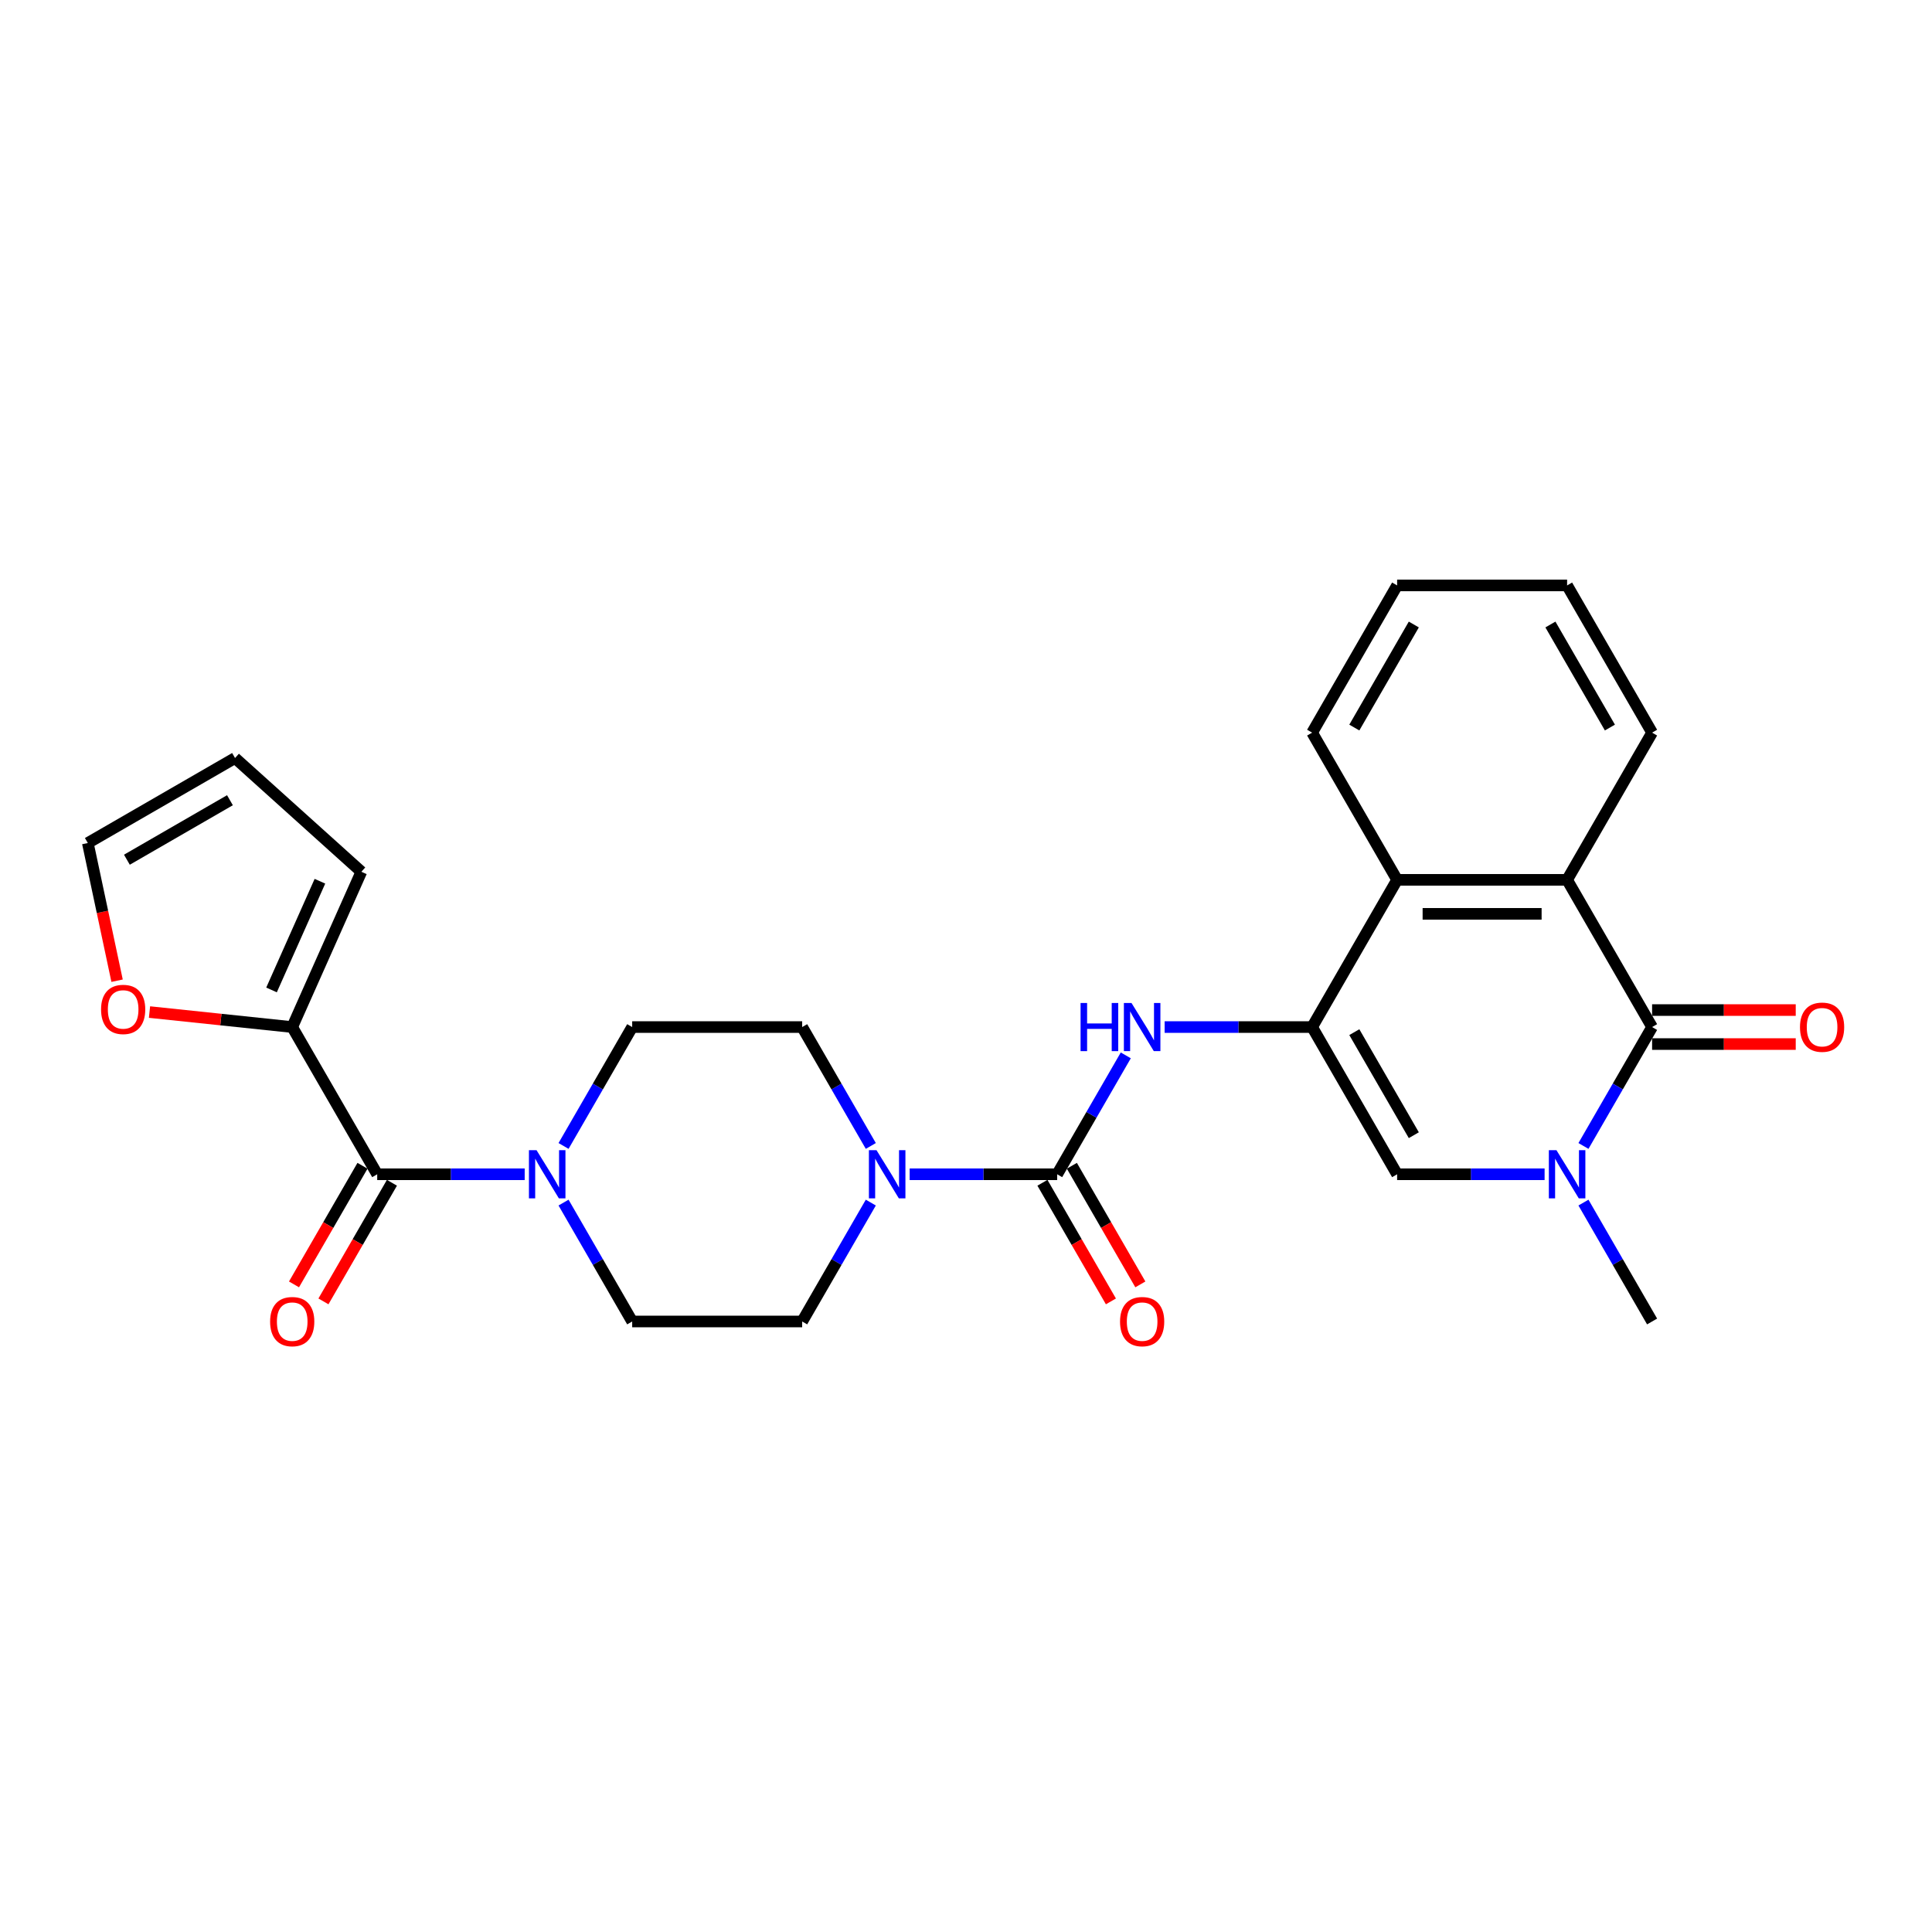 <?xml version='1.0' encoding='iso-8859-1'?>
<svg version='1.1' baseProfile='full'
              xmlns='http://www.w3.org/2000/svg'
                      xmlns:rdkit='http://www.rdkit.org/xml'
                      xmlns:xlink='http://www.w3.org/1999/xlink'
                  xml:space='preserve'
width='1000px' height='1000px' viewBox='0 0 1000 1000'>
<!-- END OF HEADER -->
<rect style='opacity:1.0;fill:#FFFFFF;stroke:none' width='1000' height='1000' x='0' y='0'> </rect>
<path class='bond-3' d='M 679.155,531.605 L 723.147,607.802' style='fill:none;fill-rule:evenodd;stroke:#000000;stroke-width:6px;stroke-linecap:butt;stroke-linejoin:miter;stroke-opacity:1' />
<path class='bond-3' d='M 700.993,534.236 L 731.788,587.574' style='fill:none;fill-rule:evenodd;stroke:#000000;stroke-width:6px;stroke-linecap:butt;stroke-linejoin:miter;stroke-opacity:1' />
<path class='bond-5' d='M 679.155,531.605 L 640.987,531.605' style='fill:none;fill-rule:evenodd;stroke:#000000;stroke-width:6px;stroke-linecap:butt;stroke-linejoin:miter;stroke-opacity:1' />
<path class='bond-5' d='M 640.987,531.605 L 602.82,531.605' style='fill:none;fill-rule:evenodd;stroke:#0000FF;stroke-width:6px;stroke-linecap:butt;stroke-linejoin:miter;stroke-opacity:1' />
<path class='bond-8' d='M 679.155,531.605 L 723.147,455.408' style='fill:none;fill-rule:evenodd;stroke:#000000;stroke-width:6px;stroke-linecap:butt;stroke-linejoin:miter;stroke-opacity:1' />
<path class='bond-0' d='M 855.123,531.605 L 811.131,455.408' style='fill:none;fill-rule:evenodd;stroke:#000000;stroke-width:6px;stroke-linecap:butt;stroke-linejoin:miter;stroke-opacity:1' />
<path class='bond-12' d='M 855.123,540.403 L 892.297,540.403' style='fill:none;fill-rule:evenodd;stroke:#000000;stroke-width:6px;stroke-linecap:butt;stroke-linejoin:miter;stroke-opacity:1' />
<path class='bond-12' d='M 892.297,540.403 L 929.47,540.403' style='fill:none;fill-rule:evenodd;stroke:#FF0000;stroke-width:6px;stroke-linecap:butt;stroke-linejoin:miter;stroke-opacity:1' />
<path class='bond-12' d='M 855.123,522.807 L 892.297,522.807' style='fill:none;fill-rule:evenodd;stroke:#000000;stroke-width:6px;stroke-linecap:butt;stroke-linejoin:miter;stroke-opacity:1' />
<path class='bond-12' d='M 892.297,522.807 L 929.47,522.807' style='fill:none;fill-rule:evenodd;stroke:#FF0000;stroke-width:6px;stroke-linecap:butt;stroke-linejoin:miter;stroke-opacity:1' />
<path class='bond-27' d='M 855.123,531.605 L 837.359,562.374' style='fill:none;fill-rule:evenodd;stroke:#000000;stroke-width:6px;stroke-linecap:butt;stroke-linejoin:miter;stroke-opacity:1' />
<path class='bond-27' d='M 837.359,562.374 L 819.594,593.143' style='fill:none;fill-rule:evenodd;stroke:#0000FF;stroke-width:6px;stroke-linecap:butt;stroke-linejoin:miter;stroke-opacity:1' />
<path class='bond-1' d='M 799.482,607.802 L 761.315,607.802' style='fill:none;fill-rule:evenodd;stroke:#0000FF;stroke-width:6px;stroke-linecap:butt;stroke-linejoin:miter;stroke-opacity:1' />
<path class='bond-1' d='M 761.315,607.802 L 723.147,607.802' style='fill:none;fill-rule:evenodd;stroke:#000000;stroke-width:6px;stroke-linecap:butt;stroke-linejoin:miter;stroke-opacity:1' />
<path class='bond-22' d='M 819.594,622.46 L 837.359,653.229' style='fill:none;fill-rule:evenodd;stroke:#0000FF;stroke-width:6px;stroke-linecap:butt;stroke-linejoin:miter;stroke-opacity:1' />
<path class='bond-22' d='M 837.359,653.229 L 855.123,683.998' style='fill:none;fill-rule:evenodd;stroke:#000000;stroke-width:6px;stroke-linecap:butt;stroke-linejoin:miter;stroke-opacity:1' />
<path class='bond-2' d='M 547.179,607.802 L 564.943,577.032' style='fill:none;fill-rule:evenodd;stroke:#000000;stroke-width:6px;stroke-linecap:butt;stroke-linejoin:miter;stroke-opacity:1' />
<path class='bond-2' d='M 564.943,577.032 L 582.708,546.263' style='fill:none;fill-rule:evenodd;stroke:#0000FF;stroke-width:6px;stroke-linecap:butt;stroke-linejoin:miter;stroke-opacity:1' />
<path class='bond-7' d='M 547.179,607.802 L 509.011,607.802' style='fill:none;fill-rule:evenodd;stroke:#000000;stroke-width:6px;stroke-linecap:butt;stroke-linejoin:miter;stroke-opacity:1' />
<path class='bond-7' d='M 509.011,607.802 L 470.844,607.802' style='fill:none;fill-rule:evenodd;stroke:#0000FF;stroke-width:6px;stroke-linecap:butt;stroke-linejoin:miter;stroke-opacity:1' />
<path class='bond-13' d='M 539.559,612.201 L 557.283,642.9' style='fill:none;fill-rule:evenodd;stroke:#000000;stroke-width:6px;stroke-linecap:butt;stroke-linejoin:miter;stroke-opacity:1' />
<path class='bond-13' d='M 557.283,642.9 L 575.007,673.598' style='fill:none;fill-rule:evenodd;stroke:#FF0000;stroke-width:6px;stroke-linecap:butt;stroke-linejoin:miter;stroke-opacity:1' />
<path class='bond-13' d='M 554.798,603.402 L 572.522,634.101' style='fill:none;fill-rule:evenodd;stroke:#000000;stroke-width:6px;stroke-linecap:butt;stroke-linejoin:miter;stroke-opacity:1' />
<path class='bond-13' d='M 572.522,634.101 L 590.246,664.8' style='fill:none;fill-rule:evenodd;stroke:#FF0000;stroke-width:6px;stroke-linecap:butt;stroke-linejoin:miter;stroke-opacity:1' />
<path class='bond-4' d='M 811.131,455.408 L 723.147,455.408' style='fill:none;fill-rule:evenodd;stroke:#000000;stroke-width:6px;stroke-linecap:butt;stroke-linejoin:miter;stroke-opacity:1' />
<path class='bond-4' d='M 797.934,473.005 L 736.345,473.005' style='fill:none;fill-rule:evenodd;stroke:#000000;stroke-width:6px;stroke-linecap:butt;stroke-linejoin:miter;stroke-opacity:1' />
<path class='bond-23' d='M 811.131,455.408 L 855.123,379.212' style='fill:none;fill-rule:evenodd;stroke:#000000;stroke-width:6px;stroke-linecap:butt;stroke-linejoin:miter;stroke-opacity:1' />
<path class='bond-6' d='M 195.242,607.802 L 233.409,607.802' style='fill:none;fill-rule:evenodd;stroke:#000000;stroke-width:6px;stroke-linecap:butt;stroke-linejoin:miter;stroke-opacity:1' />
<path class='bond-6' d='M 233.409,607.802 L 271.577,607.802' style='fill:none;fill-rule:evenodd;stroke:#0000FF;stroke-width:6px;stroke-linecap:butt;stroke-linejoin:miter;stroke-opacity:1' />
<path class='bond-10' d='M 195.242,607.802 L 151.25,531.605' style='fill:none;fill-rule:evenodd;stroke:#000000;stroke-width:6px;stroke-linecap:butt;stroke-linejoin:miter;stroke-opacity:1' />
<path class='bond-18' d='M 187.622,603.402 L 169.898,634.101' style='fill:none;fill-rule:evenodd;stroke:#000000;stroke-width:6px;stroke-linecap:butt;stroke-linejoin:miter;stroke-opacity:1' />
<path class='bond-18' d='M 169.898,634.101 L 152.174,664.8' style='fill:none;fill-rule:evenodd;stroke:#FF0000;stroke-width:6px;stroke-linecap:butt;stroke-linejoin:miter;stroke-opacity:1' />
<path class='bond-18' d='M 202.861,612.201 L 185.137,642.9' style='fill:none;fill-rule:evenodd;stroke:#000000;stroke-width:6px;stroke-linecap:butt;stroke-linejoin:miter;stroke-opacity:1' />
<path class='bond-18' d='M 185.137,642.9 L 167.414,673.598' style='fill:none;fill-rule:evenodd;stroke:#FF0000;stroke-width:6px;stroke-linecap:butt;stroke-linejoin:miter;stroke-opacity:1' />
<path class='bond-14' d='M 450.732,593.143 L 432.967,562.374' style='fill:none;fill-rule:evenodd;stroke:#0000FF;stroke-width:6px;stroke-linecap:butt;stroke-linejoin:miter;stroke-opacity:1' />
<path class='bond-14' d='M 432.967,562.374 L 415.202,531.605' style='fill:none;fill-rule:evenodd;stroke:#000000;stroke-width:6px;stroke-linecap:butt;stroke-linejoin:miter;stroke-opacity:1' />
<path class='bond-15' d='M 450.732,622.46 L 432.967,653.229' style='fill:none;fill-rule:evenodd;stroke:#0000FF;stroke-width:6px;stroke-linecap:butt;stroke-linejoin:miter;stroke-opacity:1' />
<path class='bond-15' d='M 432.967,653.229 L 415.202,683.998' style='fill:none;fill-rule:evenodd;stroke:#000000;stroke-width:6px;stroke-linecap:butt;stroke-linejoin:miter;stroke-opacity:1' />
<path class='bond-24' d='M 723.147,455.408 L 679.155,379.212' style='fill:none;fill-rule:evenodd;stroke:#000000;stroke-width:6px;stroke-linecap:butt;stroke-linejoin:miter;stroke-opacity:1' />
<path class='bond-9' d='M 291.689,622.46 L 309.454,653.229' style='fill:none;fill-rule:evenodd;stroke:#0000FF;stroke-width:6px;stroke-linecap:butt;stroke-linejoin:miter;stroke-opacity:1' />
<path class='bond-9' d='M 309.454,653.229 L 327.218,683.998' style='fill:none;fill-rule:evenodd;stroke:#000000;stroke-width:6px;stroke-linecap:butt;stroke-linejoin:miter;stroke-opacity:1' />
<path class='bond-29' d='M 291.689,593.143 L 309.454,562.374' style='fill:none;fill-rule:evenodd;stroke:#0000FF;stroke-width:6px;stroke-linecap:butt;stroke-linejoin:miter;stroke-opacity:1' />
<path class='bond-29' d='M 309.454,562.374 L 327.218,531.605' style='fill:none;fill-rule:evenodd;stroke:#000000;stroke-width:6px;stroke-linecap:butt;stroke-linejoin:miter;stroke-opacity:1' />
<path class='bond-11' d='M 151.25,531.605 L 114.317,527.723' style='fill:none;fill-rule:evenodd;stroke:#000000;stroke-width:6px;stroke-linecap:butt;stroke-linejoin:miter;stroke-opacity:1' />
<path class='bond-11' d='M 114.317,527.723 L 77.385,523.842' style='fill:none;fill-rule:evenodd;stroke:#FF0000;stroke-width:6px;stroke-linecap:butt;stroke-linejoin:miter;stroke-opacity:1' />
<path class='bond-19' d='M 151.25,531.605 L 187.036,451.227' style='fill:none;fill-rule:evenodd;stroke:#000000;stroke-width:6px;stroke-linecap:butt;stroke-linejoin:miter;stroke-opacity:1' />
<path class='bond-19' d='M 140.542,512.391 L 165.593,456.127' style='fill:none;fill-rule:evenodd;stroke:#000000;stroke-width:6px;stroke-linecap:butt;stroke-linejoin:miter;stroke-opacity:1' />
<path class='bond-20' d='M 60.602,507.609 L 53.028,471.978' style='fill:none;fill-rule:evenodd;stroke:#FF0000;stroke-width:6px;stroke-linecap:butt;stroke-linejoin:miter;stroke-opacity:1' />
<path class='bond-20' d='M 53.028,471.978 L 45.455,436.347' style='fill:none;fill-rule:evenodd;stroke:#000000;stroke-width:6px;stroke-linecap:butt;stroke-linejoin:miter;stroke-opacity:1' />
<path class='bond-16' d='M 415.202,531.605 L 327.218,531.605' style='fill:none;fill-rule:evenodd;stroke:#000000;stroke-width:6px;stroke-linecap:butt;stroke-linejoin:miter;stroke-opacity:1' />
<path class='bond-17' d='M 415.202,683.998 L 327.218,683.998' style='fill:none;fill-rule:evenodd;stroke:#000000;stroke-width:6px;stroke-linecap:butt;stroke-linejoin:miter;stroke-opacity:1' />
<path class='bond-21' d='M 187.036,451.227 L 121.651,392.355' style='fill:none;fill-rule:evenodd;stroke:#000000;stroke-width:6px;stroke-linecap:butt;stroke-linejoin:miter;stroke-opacity:1' />
<path class='bond-30' d='M 45.455,436.347 L 121.651,392.355' style='fill:none;fill-rule:evenodd;stroke:#000000;stroke-width:6px;stroke-linecap:butt;stroke-linejoin:miter;stroke-opacity:1' />
<path class='bond-30' d='M 65.682,444.987 L 119.02,414.193' style='fill:none;fill-rule:evenodd;stroke:#000000;stroke-width:6px;stroke-linecap:butt;stroke-linejoin:miter;stroke-opacity:1' />
<path class='bond-28' d='M 855.123,379.212 L 811.131,303.015' style='fill:none;fill-rule:evenodd;stroke:#000000;stroke-width:6px;stroke-linecap:butt;stroke-linejoin:miter;stroke-opacity:1' />
<path class='bond-28' d='M 833.285,376.581 L 802.491,323.243' style='fill:none;fill-rule:evenodd;stroke:#000000;stroke-width:6px;stroke-linecap:butt;stroke-linejoin:miter;stroke-opacity:1' />
<path class='bond-26' d='M 679.155,379.212 L 723.147,303.015' style='fill:none;fill-rule:evenodd;stroke:#000000;stroke-width:6px;stroke-linecap:butt;stroke-linejoin:miter;stroke-opacity:1' />
<path class='bond-26' d='M 700.993,376.581 L 731.788,323.243' style='fill:none;fill-rule:evenodd;stroke:#000000;stroke-width:6px;stroke-linecap:butt;stroke-linejoin:miter;stroke-opacity:1' />
<path class='bond-25' d='M 811.131,303.015 L 723.147,303.015' style='fill:none;fill-rule:evenodd;stroke:#000000;stroke-width:6px;stroke-linecap:butt;stroke-linejoin:miter;stroke-opacity:1' />
<path  class='atom-2' d='M 805.623 595.343
L 813.788 608.541
Q 814.598 609.843, 815.9 612.201
Q 817.202 614.559, 817.273 614.7
L 817.273 595.343
L 820.581 595.343
L 820.581 620.26
L 817.167 620.26
L 808.404 605.831
Q 807.383 604.141, 806.292 602.206
Q 805.236 600.27, 804.92 599.672
L 804.92 620.26
L 801.682 620.26
L 801.682 595.343
L 805.623 595.343
' fill='#0000FF'/>
<path  class='atom-6' d='M 559.303 519.146
L 562.681 519.146
L 562.681 529.74
L 575.422 529.74
L 575.422 519.146
L 578.8 519.146
L 578.8 544.064
L 575.422 544.064
L 575.422 532.555
L 562.681 532.555
L 562.681 544.064
L 559.303 544.064
L 559.303 519.146
' fill='#0000FF'/>
<path  class='atom-6' d='M 585.663 519.146
L 593.828 532.344
Q 594.637 533.646, 595.939 536.004
Q 597.242 538.362, 597.312 538.503
L 597.312 519.146
L 600.62 519.146
L 600.62 544.064
L 597.206 544.064
L 588.443 529.634
Q 587.423 527.945, 586.332 526.009
Q 585.276 524.074, 584.959 523.475
L 584.959 544.064
L 581.721 544.064
L 581.721 519.146
L 585.663 519.146
' fill='#0000FF'/>
<path  class='atom-8' d='M 453.687 595.343
L 461.852 608.541
Q 462.661 609.843, 463.963 612.201
Q 465.265 614.559, 465.336 614.7
L 465.336 595.343
L 468.644 595.343
L 468.644 620.26
L 465.23 620.26
L 456.467 605.831
Q 455.446 604.141, 454.355 602.206
Q 453.299 600.27, 452.983 599.672
L 452.983 620.26
L 449.745 620.26
L 449.745 595.343
L 453.687 595.343
' fill='#0000FF'/>
<path  class='atom-10' d='M 277.718 595.343
L 285.883 608.541
Q 286.693 609.843, 287.995 612.201
Q 289.297 614.559, 289.367 614.7
L 289.367 595.343
L 292.676 595.343
L 292.676 620.26
L 289.262 620.26
L 280.498 605.831
Q 279.478 604.141, 278.387 602.206
Q 277.331 600.27, 277.014 599.672
L 277.014 620.26
L 273.777 620.26
L 273.777 595.343
L 277.718 595.343
' fill='#0000FF'/>
<path  class='atom-12' d='M 52.309 522.479
Q 52.309 516.496, 55.266 513.152
Q 58.222 509.809, 63.748 509.809
Q 69.273 509.809, 72.229 513.152
Q 75.185 516.496, 75.185 522.479
Q 75.185 528.532, 72.194 531.981
Q 69.203 535.395, 63.748 535.395
Q 58.257 535.395, 55.266 531.981
Q 52.309 528.567, 52.309 522.479
M 63.748 532.579
Q 67.548 532.579, 69.59 530.045
Q 71.666 527.476, 71.666 522.479
Q 71.666 517.587, 69.59 515.123
Q 67.548 512.624, 63.748 512.624
Q 59.947 512.624, 57.87 515.088
Q 55.829 517.551, 55.829 522.479
Q 55.829 527.511, 57.87 530.045
Q 59.947 532.579, 63.748 532.579
' fill='#FF0000'/>
<path  class='atom-13' d='M 931.67 531.675
Q 931.67 525.693, 934.626 522.349
Q 937.582 519.006, 943.108 519.006
Q 948.633 519.006, 951.589 522.349
Q 954.545 525.693, 954.545 531.675
Q 954.545 537.729, 951.554 541.178
Q 948.563 544.592, 943.108 544.592
Q 937.617 544.592, 934.626 541.178
Q 931.67 537.764, 931.67 531.675
M 943.108 541.776
Q 946.908 541.776, 948.95 539.242
Q 951.026 536.673, 951.026 531.675
Q 951.026 526.784, 948.95 524.32
Q 946.908 521.821, 943.108 521.821
Q 939.307 521.821, 937.23 524.285
Q 935.189 526.748, 935.189 531.675
Q 935.189 536.708, 937.23 539.242
Q 939.307 541.776, 943.108 541.776
' fill='#FF0000'/>
<path  class='atom-14' d='M 579.733 684.069
Q 579.733 678.086, 582.689 674.742
Q 585.645 671.399, 591.171 671.399
Q 596.696 671.399, 599.652 674.742
Q 602.609 678.086, 602.609 684.069
Q 602.609 690.122, 599.617 693.571
Q 596.626 696.985, 591.171 696.985
Q 585.68 696.985, 582.689 693.571
Q 579.733 690.157, 579.733 684.069
M 591.171 694.169
Q 594.972 694.169, 597.013 691.635
Q 599.089 689.066, 599.089 684.069
Q 599.089 679.177, 597.013 676.713
Q 594.972 674.214, 591.171 674.214
Q 587.37 674.214, 585.293 676.678
Q 583.252 679.141, 583.252 684.069
Q 583.252 689.101, 585.293 691.635
Q 587.37 694.169, 591.171 694.169
' fill='#FF0000'/>
<path  class='atom-19' d='M 139.812 684.069
Q 139.812 678.086, 142.768 674.742
Q 145.724 671.399, 151.25 671.399
Q 156.775 671.399, 159.731 674.742
Q 162.688 678.086, 162.688 684.069
Q 162.688 690.122, 159.696 693.571
Q 156.705 696.985, 151.25 696.985
Q 145.759 696.985, 142.768 693.571
Q 139.812 690.157, 139.812 684.069
M 151.25 694.169
Q 155.051 694.169, 157.092 691.635
Q 159.168 689.066, 159.168 684.069
Q 159.168 679.177, 157.092 676.713
Q 155.051 674.214, 151.25 674.214
Q 147.449 674.214, 145.372 676.678
Q 143.331 679.141, 143.331 684.069
Q 143.331 689.101, 145.372 691.635
Q 147.449 694.169, 151.25 694.169
' fill='#FF0000'/>
</svg>

